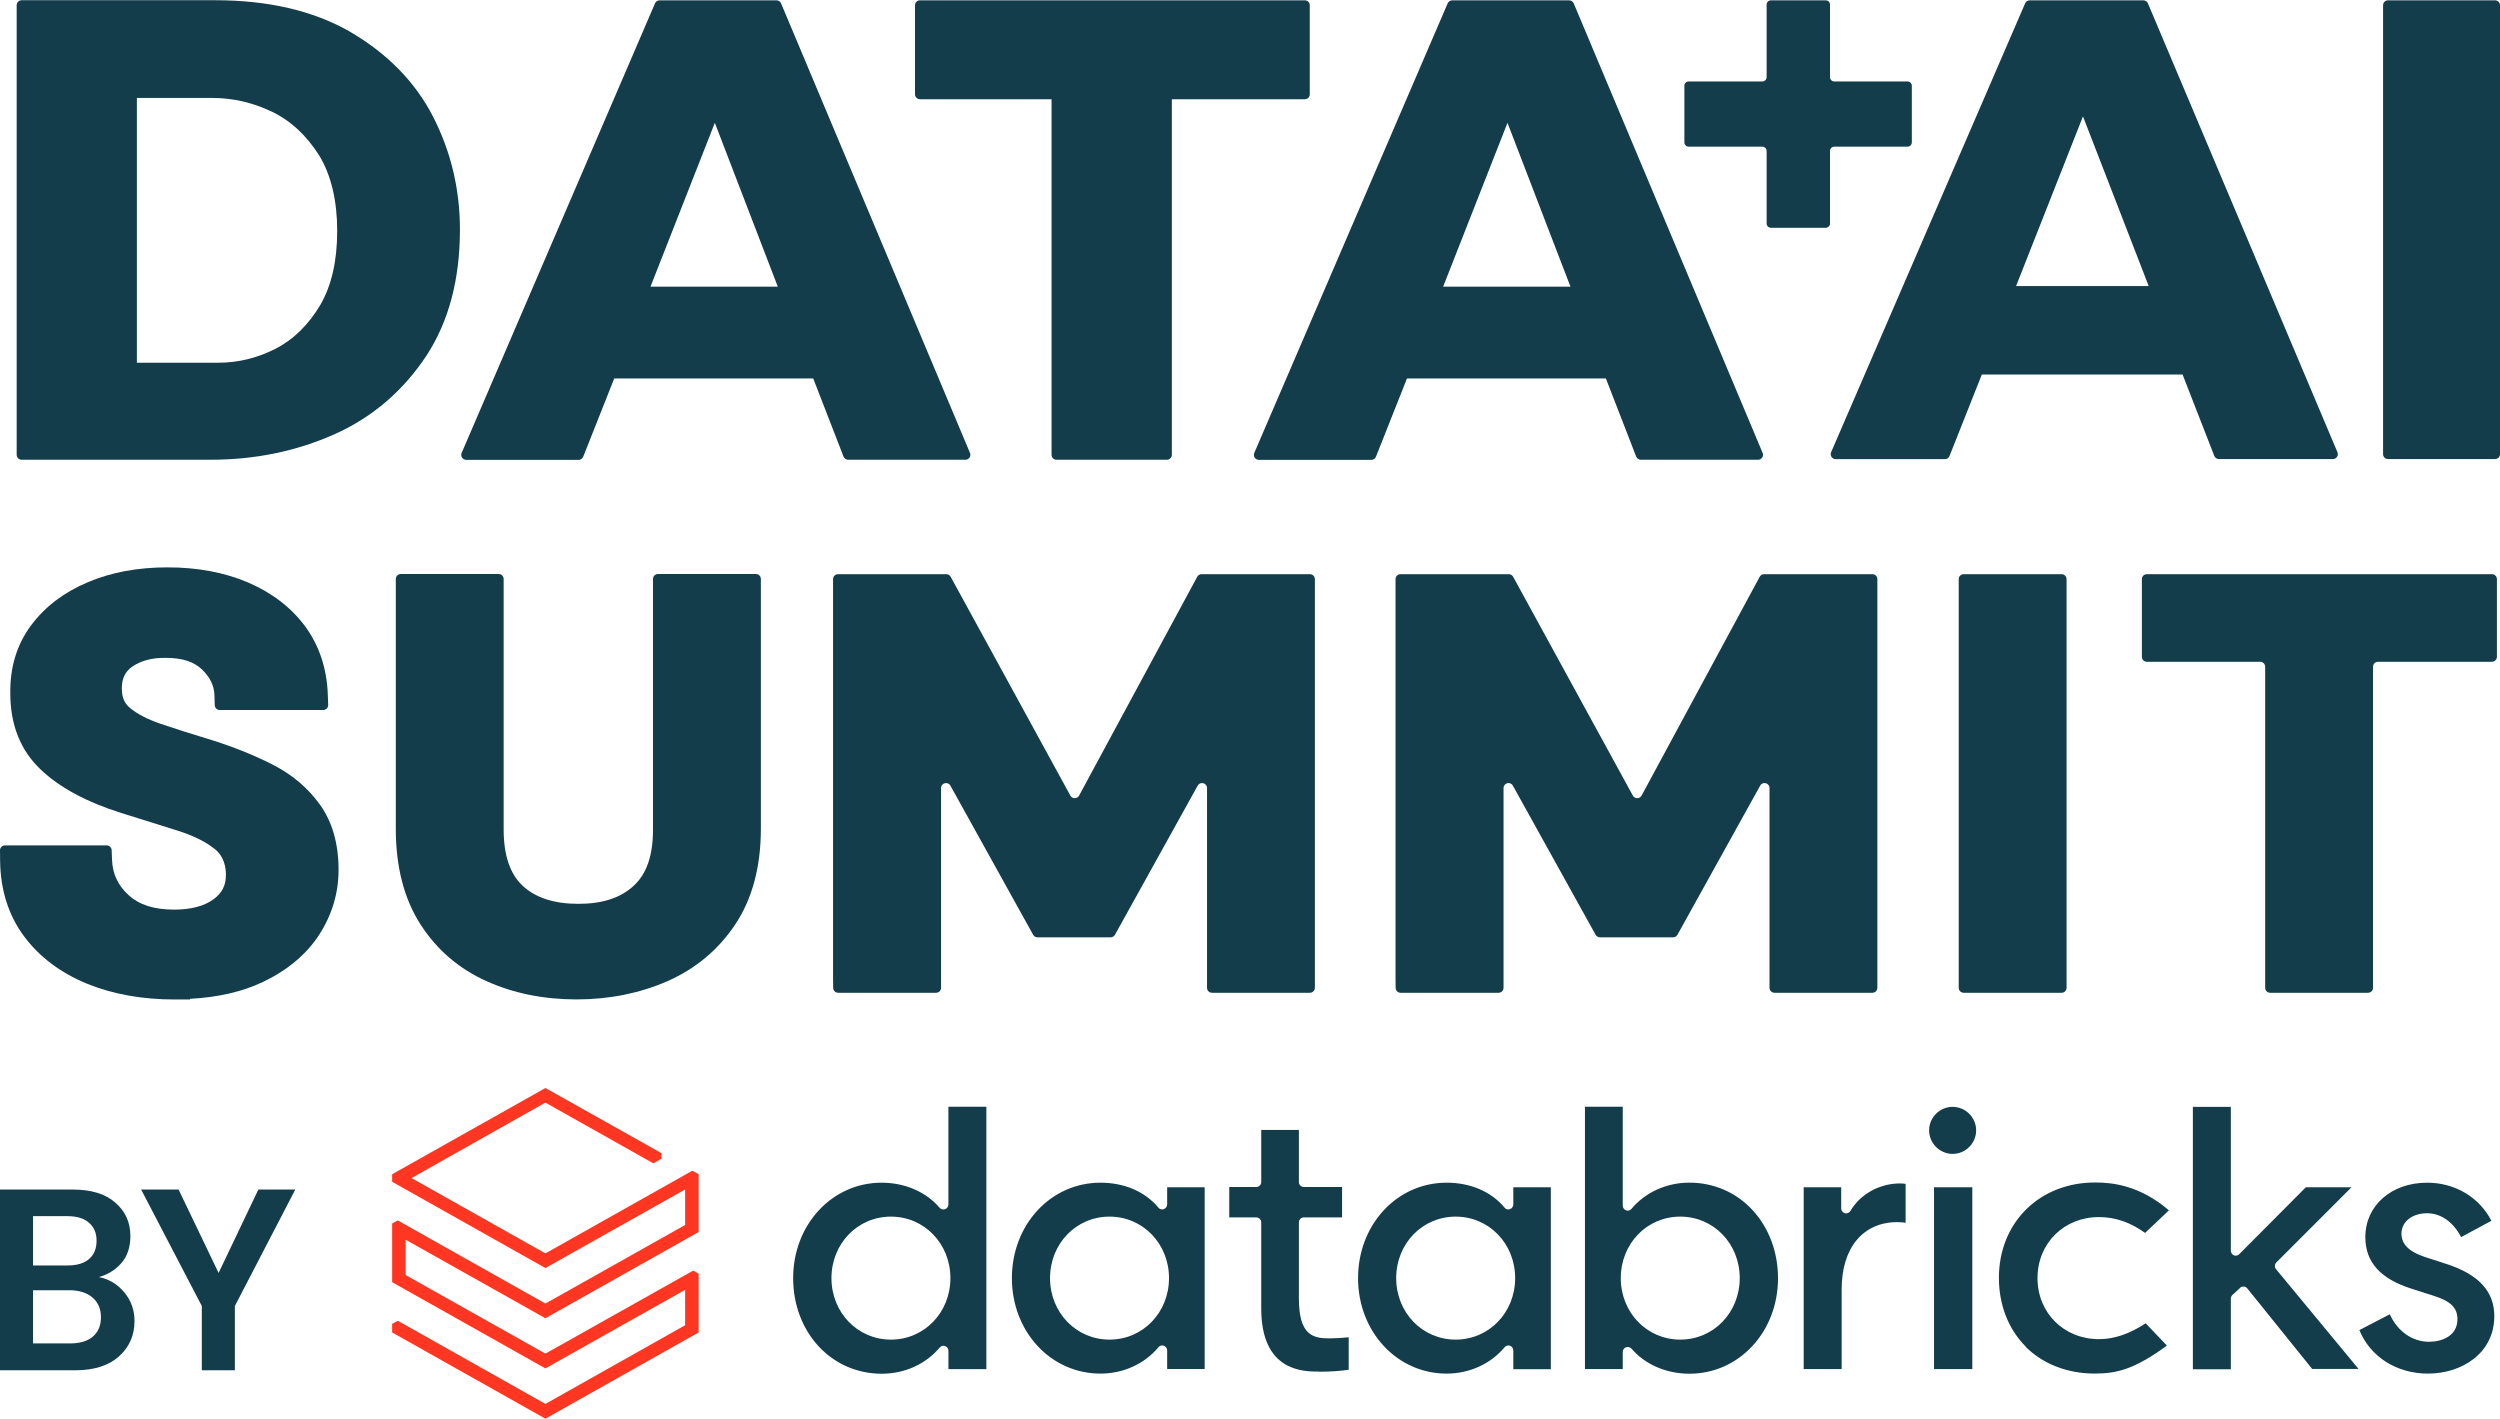 <svg width="148" height="84" viewBox="0 0 148 84" fill="none" xmlns="http://www.w3.org/2000/svg">
<path d="M108.337 4.568V0.274C108.337 0.134 108.223 0.02 108.083 0.02H104.838C104.697 0.02 104.584 0.134 104.584 0.274V4.568C104.584 4.708 104.47 4.822 104.33 4.822H99.969C99.829 4.822 99.715 4.936 99.715 5.076V8.429C99.715 8.569 99.829 8.683 99.969 8.683H104.33C104.47 8.683 104.584 8.797 104.584 8.937V13.23C104.584 13.371 104.697 13.484 104.838 13.484H108.083C108.223 13.484 108.337 13.371 108.337 13.23V8.937C108.337 8.797 108.451 8.683 108.591 8.683H112.926C113.066 8.683 113.18 8.569 113.18 8.429V5.076C113.18 4.936 113.066 4.822 112.926 4.822H108.591C108.451 4.822 108.337 4.708 108.337 4.568Z" fill="#133D4B"/>
<path d="M117.322 22.177L115.412 26.995C115.365 27.107 115.259 27.182 115.142 27.182H108.671C108.46 27.182 108.319 26.965 108.402 26.772L119.889 0.196C119.936 0.09 120.042 0.02 120.159 0.02H126.888C127.005 0.02 127.111 0.091 127.158 0.201L138.377 26.772C138.458 26.965 138.318 27.177 138.107 27.177H131.36C131.238 27.177 131.132 27.1 131.085 26.989L129.209 22.171H117.317L117.322 22.177ZM123.312 6.89L119.351 16.936H127.204L123.312 6.89Z" fill="#133D4B"/>
<path d="M141.078 26.883V0.312C141.078 0.149 141.208 0.019 141.372 0.019H147.707C147.872 0.019 148.001 0.148 148.001 0.312V26.883C148.001 27.047 147.872 27.176 147.707 27.176H141.372C141.208 27.176 141.078 27.048 141.078 26.883Z" fill="#133D4B"/>
<path d="M12.453 27.218H1.281C1.117 27.218 0.987 27.088 0.987 26.924V0.312C0.987 0.149 1.116 0.013 1.281 0.013H12.728C15.864 0.013 18.507 0.628 20.658 1.842C22.909 3.143 24.573 4.836 25.634 6.9C26.696 8.969 27.228 11.203 27.228 13.594C27.228 16.52 26.578 18.998 25.265 21.027C23.864 23.149 22.041 24.708 19.796 25.71C17.545 26.712 15.1 27.217 12.457 27.217H12.451L12.453 27.218ZM12.922 21.473C14.088 21.473 15.208 21.203 16.286 20.658C17.365 20.113 18.256 19.24 18.971 18.038C19.633 16.883 19.962 15.435 19.962 13.671C19.962 11.906 19.61 10.389 18.912 9.228C18.144 8.009 17.2 7.136 16.075 6.602C14.95 6.069 13.783 5.799 12.576 5.799H8.103V21.472L12.922 21.473Z" fill="#133D4B"/>
<path d="M57.153 27.218H50.213C50.089 27.218 49.984 27.141 49.937 27.03L48.143 22.405H36.362L34.527 27.036C34.48 27.148 34.375 27.224 34.258 27.224H27.599C27.388 27.224 27.248 27.007 27.329 26.814L38.778 0.196C38.825 0.09 38.93 0.02 39.048 0.02H45.971C46.089 0.02 46.193 0.091 46.24 0.201L57.424 26.814C57.506 27.007 57.364 27.218 57.153 27.218ZM46.046 16.972L42.318 7.271L38.509 16.972H46.046Z" fill="#133D4B"/>
<path d="M69.075 27.218H62.545C62.382 27.218 62.252 27.088 62.252 26.924V5.875H54.462C54.298 5.875 54.169 5.747 54.169 5.582V0.312C54.169 0.149 54.298 0.019 54.462 0.019H77.245C77.409 0.019 77.538 0.148 77.538 0.312V5.582C77.538 5.746 77.41 5.875 77.245 5.875H69.373V26.924C69.373 27.088 69.239 27.218 69.075 27.218Z" fill="#133D4B"/>
<path d="M104.078 27.218H97.138C97.014 27.218 96.909 27.141 96.862 27.03L95.068 22.405H83.293L81.457 27.036C81.41 27.148 81.305 27.224 81.188 27.224H74.523C74.312 27.224 74.171 27.007 74.253 26.814L85.703 0.196C85.749 0.09 85.855 0.02 85.972 0.02H92.895C93.013 0.02 93.118 0.091 93.165 0.201L104.348 26.814C104.43 27.007 104.289 27.218 104.078 27.218ZM92.972 16.972L89.243 7.271L85.434 16.972H92.972Z" fill="#133D4B"/>
<path d="M16.152 45.271C15.083 44.726 13.895 44.245 12.621 43.84L12.61 43.836C11.285 43.433 10.335 43.131 9.528 42.856C8.726 42.584 8.105 42.26 7.673 41.89C7.475 41.724 7.211 41.424 7.211 40.763C7.211 40.164 7.405 39.761 7.835 39.462C8.361 39.102 9.031 38.93 9.827 38.947H9.849C10.784 38.947 11.474 39.171 11.956 39.631C12.434 40.087 12.675 40.586 12.694 41.157L12.713 41.747C12.717 41.906 12.848 42.032 13.007 42.032H19.135C19.302 42.032 19.435 41.893 19.429 41.726L19.405 41.093C19.346 39.563 18.896 38.214 18.064 37.078C17.237 35.962 16.1 35.089 14.685 34.483C13.296 33.889 11.693 33.588 9.917 33.588C8.142 33.588 6.576 33.883 5.207 34.465C3.796 35.055 2.664 35.914 1.84 37.021C0.996 38.156 0.582 39.517 0.61 41.065C0.612 42.914 1.217 44.426 2.406 45.553C3.513 46.612 5.117 47.479 7.174 48.127L8.194 48.446C9.008 48.7 9.788 48.943 10.532 49.179C11.471 49.476 12.218 49.851 12.753 50.294C13.266 50.72 13.374 51.346 13.374 51.796C13.374 52.411 13.153 52.851 12.658 53.224C12.106 53.639 11.315 53.849 10.306 53.849C9.122 53.849 8.239 53.567 7.608 52.988C6.985 52.416 6.667 51.738 6.633 50.914L6.61 50.328C6.604 50.17 6.473 50.046 6.316 50.046H0.294C0.13 50.046 -0.002 50.179 2.15443e-05 50.343L0.007 50.96C0.027 52.693 0.507 54.203 1.437 55.446C2.341 56.656 3.589 57.593 5.144 58.232C6.659 58.854 8.41 59.17 10.349 59.17H11.253V59.13C12.911 59.042 14.357 58.708 15.564 58.133C17.027 57.434 18.15 56.492 18.899 55.331C19.658 54.155 20.043 52.864 20.043 51.496C20.043 49.951 19.672 48.653 18.945 47.642C18.241 46.654 17.301 45.857 16.154 45.273L16.152 45.271Z" fill="#133D4B"/>
<path d="M38.658 49.097C38.658 50.639 38.286 51.73 37.517 52.435C36.739 53.156 35.666 53.507 34.236 53.507C32.807 53.507 31.701 53.147 30.939 52.435C30.193 51.744 29.816 50.622 29.816 49.097V34.276C29.816 34.114 29.684 33.982 29.521 33.982H23.725C23.562 33.982 23.431 34.114 23.431 34.276V49.065C23.431 51.304 23.919 53.203 24.883 54.708C25.847 56.215 27.165 57.35 28.796 58.081C30.379 58.799 32.172 59.164 34.124 59.166H34.142C36.074 59.164 37.88 58.8 39.513 58.085C41.183 57.349 42.534 56.218 43.53 54.721C44.534 53.212 45.043 51.309 45.043 49.064V34.275C45.043 34.113 44.912 33.981 44.749 33.981H38.952C38.789 33.981 38.658 34.113 38.658 34.275V49.097Z" fill="#133D4B"/>
<path d="M63.366 47.1L56.279 34.144C56.227 34.05 56.128 33.991 56.021 33.991H49.612C49.449 33.991 49.317 34.122 49.317 34.285V57.868L49.323 58.481C49.325 58.643 49.456 58.772 49.617 58.772H55.417C55.58 58.772 55.711 58.641 55.711 58.478V46.652C55.711 46.348 56.115 46.244 56.263 46.509L61.162 55.339C61.214 55.432 61.312 55.49 61.419 55.49H65.748C65.855 55.49 65.953 55.432 66.005 55.339L70.904 46.509C71.052 46.243 71.456 46.348 71.456 46.652V58.478C71.456 58.641 71.587 58.772 71.75 58.772H77.547C77.709 58.772 77.841 58.641 77.841 58.478V34.285C77.841 34.122 77.709 33.991 77.547 33.991H71.135C71.027 33.991 70.927 34.05 70.876 34.145L63.883 47.098C63.772 47.303 63.478 47.305 63.366 47.1Z" fill="#133D4B"/>
<path d="M96.665 47.1L89.578 34.144C89.526 34.05 89.427 33.991 89.32 33.991H82.91C82.748 33.991 82.616 34.122 82.616 34.285V57.868L82.622 58.481C82.624 58.643 82.754 58.772 82.916 58.772H88.716C88.879 58.772 89.01 58.641 89.01 58.478V46.652C89.01 46.348 89.414 46.244 89.561 46.509L94.461 55.339C94.513 55.432 94.611 55.49 94.718 55.49H99.047C99.154 55.49 99.252 55.432 99.304 55.339L104.203 46.509C104.35 46.243 104.755 46.348 104.755 46.652V58.478C104.755 58.641 104.886 58.772 105.049 58.772H110.845C111.008 58.772 111.14 58.641 111.14 58.478V34.285C111.14 34.122 111.008 33.991 110.845 33.991H104.434C104.326 33.991 104.226 34.05 104.175 34.145L97.182 47.098C97.071 47.303 96.776 47.305 96.665 47.1Z" fill="#133D4B"/>
<path d="M122.047 33.991H116.25C116.088 33.991 115.956 34.123 115.956 34.285V58.478C115.956 58.641 116.088 58.772 116.25 58.772H122.047C122.21 58.772 122.341 58.641 122.341 58.478V34.285C122.341 34.123 122.21 33.991 122.047 33.991Z" fill="#133D4B"/>
<path d="M126.799 34.285V38.883C126.799 39.045 126.93 39.177 127.093 39.177H133.804C133.967 39.177 134.098 39.309 134.098 39.471V58.478C134.098 58.641 134.23 58.772 134.392 58.772H140.189C140.353 58.772 140.484 58.641 140.484 58.478V39.471C140.484 39.309 140.615 39.177 140.777 39.177H147.522C147.686 39.177 147.817 39.045 147.817 38.883V34.285C147.817 34.122 147.686 33.991 147.522 33.991H127.093C126.93 33.991 126.799 34.122 126.799 34.285Z" fill="#133D4B"/>
<path d="M58.393 81.052V65.519H56.146V71.307C56.146 71.426 56.064 71.543 55.954 71.58C55.918 71.589 55.889 71.599 55.854 71.599C55.762 71.599 55.681 71.563 55.626 71.499C54.825 70.561 53.57 70.015 52.195 70.015C49.256 70.015 46.954 72.499 46.954 75.666C46.954 77.221 47.491 78.651 48.465 79.705C49.438 80.751 50.759 81.325 52.197 81.325C53.553 81.325 54.799 80.761 55.628 79.778C55.682 79.715 55.764 79.669 55.855 79.669C55.891 79.669 55.919 79.669 55.955 79.688C56.074 79.734 56.147 79.843 56.147 79.97V81.053H58.395L58.393 81.052ZM52.743 79.305C50.769 79.305 49.222 77.703 49.222 75.664C49.222 73.625 50.769 72.024 52.743 72.024C54.718 72.024 56.264 73.625 56.264 75.664C56.264 77.703 54.718 79.305 52.743 79.305ZM71.317 81.052V70.287H69.096V71.297C69.096 71.424 69.014 71.533 68.904 71.579C68.868 71.587 68.84 71.597 68.804 71.597C68.713 71.597 68.631 71.562 68.576 71.489C67.785 70.543 66.565 70.015 65.145 70.015C62.206 70.015 59.904 72.499 59.904 75.666C59.904 78.832 62.206 81.317 65.145 81.317C66.502 81.317 67.757 80.743 68.576 79.761C68.631 79.688 68.713 79.652 68.804 79.652C68.84 79.652 68.877 79.652 68.904 79.671C69.023 79.717 69.096 79.826 69.096 79.944V81.046H71.317V81.055V81.052ZM65.683 79.305C63.709 79.305 62.162 77.703 62.162 75.664C62.162 73.625 63.709 72.024 65.683 72.024C67.658 72.024 69.205 73.625 69.205 75.664C69.205 77.703 67.658 79.305 65.683 79.305ZM91.809 81.052V70.287H89.588V71.297C89.588 71.424 89.507 71.533 89.396 71.579C89.359 71.587 89.332 71.597 89.296 71.597C89.205 71.597 89.123 71.562 89.069 71.489C88.278 70.543 87.057 70.015 85.638 70.015C82.699 70.015 80.397 72.499 80.397 75.666C80.397 78.832 82.699 81.317 85.638 81.317C86.994 81.317 88.249 80.743 89.069 79.761C89.123 79.697 89.205 79.652 89.296 79.652C89.333 79.652 89.361 79.652 89.396 79.671C89.515 79.717 89.588 79.826 89.588 79.953V81.055H91.809V81.052ZM86.176 79.305C84.201 79.305 82.654 77.703 82.654 75.664C82.654 73.625 84.201 72.024 86.176 72.024C88.15 72.024 89.697 73.625 89.697 75.664C89.697 77.703 88.15 79.305 86.176 79.305ZM103.747 71.633C102.775 70.587 101.455 70.013 100.017 70.013C98.661 70.013 97.415 70.577 96.586 71.56C96.532 71.625 96.45 71.669 96.359 71.669C96.323 71.669 96.294 71.669 96.259 71.65C96.14 71.605 96.067 71.496 96.067 71.368V65.517H93.829V81.05H96.067V80.032C96.067 79.904 96.148 79.796 96.259 79.758C96.286 79.75 96.323 79.74 96.359 79.74C96.44 79.74 96.522 79.775 96.586 79.84C97.388 80.777 98.642 81.324 100.017 81.324C102.956 81.324 105.258 78.84 105.258 75.673C105.258 74.117 104.722 72.689 103.747 71.633ZM99.471 79.305C97.496 79.305 95.95 77.703 95.95 75.664C95.95 73.625 97.496 72.024 99.471 72.024C101.445 72.024 102.992 73.625 102.992 75.664C102.992 77.703 101.445 79.305 99.471 79.305ZM112.311 72.352C112.493 72.352 112.666 72.36 112.812 72.387V70.085C112.73 70.076 112.62 70.058 112.493 70.058C111.273 70.058 110.136 70.686 109.545 71.686C109.489 71.778 109.389 71.832 109.289 71.832C109.262 71.832 109.235 71.832 109.217 71.823C109.09 71.788 108.999 71.669 108.999 71.542V70.285H106.778V81.05H109.026V76.327C109.026 73.87 110.291 72.35 112.319 72.35H112.311V72.352ZM114.494 70.285V81.05H116.761V70.285H114.494ZM115.596 65.526C114.832 65.526 114.204 66.154 114.204 66.918C114.204 67.682 114.832 68.31 115.596 68.31C116.36 68.31 116.988 67.682 116.988 66.918C116.988 66.154 116.36 65.526 115.596 65.526ZM119.91 79.722C120.937 80.751 122.394 81.315 124.004 81.315C125.324 81.315 126.362 81.06 128.282 79.659L127.025 78.34C126.051 78.977 125.151 79.278 124.26 79.278C122.183 79.278 120.62 77.722 120.62 75.664C120.62 73.606 122.183 72.051 124.26 72.051C125.224 72.051 126.115 72.36 126.99 72.988L128.399 71.65C126.671 70.176 125.078 70.003 124.032 70.003C120.728 70.003 118.335 72.379 118.335 75.654C118.335 77.247 118.9 78.694 119.919 79.712L119.91 79.721V79.722ZM132.604 76.247C132.659 76.192 132.732 76.165 132.804 76.165H132.822C132.913 76.165 132.986 76.211 133.041 76.274L136.881 81.042H139.627L134.742 75.136C134.642 75.017 134.652 74.846 134.76 74.736L139.21 70.285H136.507L132.567 74.243C132.513 74.298 132.44 74.335 132.358 74.335C132.321 74.335 132.285 74.335 132.249 74.316C132.139 74.27 132.066 74.162 132.066 74.043V65.526H129.818V81.059H132.066V76.882C132.066 76.8 132.103 76.717 132.158 76.663L132.604 76.254V76.247ZM143.76 81.315C145.699 81.315 147.663 80.142 147.663 77.912C147.663 76.457 146.745 75.455 144.861 74.837L143.541 74.409C142.614 74.1 142.167 73.654 142.167 73.035C142.167 72.326 142.796 71.825 143.687 71.825C144.498 71.825 145.225 72.334 145.699 73.236L147.49 72.271C146.78 70.879 145.334 70.015 143.687 70.015C141.567 70.015 140.028 71.37 140.028 73.236C140.028 74.71 140.911 75.701 142.742 76.284L144.078 76.712C145.07 77.021 145.48 77.421 145.48 78.095C145.48 79.087 144.57 79.433 143.796 79.433C142.813 79.433 141.931 78.815 141.477 77.805L139.674 78.742C140.329 80.335 141.887 81.318 143.752 81.318H143.76V81.315ZM78.096 81.206C78.805 81.206 79.452 81.152 79.843 81.088V79.167C79.515 79.204 79.033 79.232 78.714 79.232C77.722 79.232 76.894 79.05 76.894 76.856V72.362C76.894 72.197 77.03 72.071 77.184 72.071H79.451V70.269H77.184C77.021 70.269 76.894 70.133 76.894 69.979V66.894H74.665V69.979C74.665 70.143 74.527 70.269 74.373 70.269H72.772V72.071H74.373C74.536 72.071 74.665 72.207 74.665 72.362V77.457C74.665 81.198 77.149 81.198 78.086 81.198L78.096 81.206Z" fill="#133D4B"/>
<path d="M41.36 78.878V75.403L41.033 75.221L32.288 80.135L24.016 75.484V73.391L32.288 78.041L41.36 72.935V69.514L40.987 69.305L32.288 74.201L24.362 69.742L32.288 65.274L38.676 68.869L39.158 68.595V68.268L32.288 64.41L23.215 69.515V69.962L32.288 75.068L40.559 70.417V72.519L32.288 77.17L23.543 72.247L23.215 72.429V75.905L32.288 81.01L40.559 76.36V78.453L32.288 83.112L23.551 78.19L23.215 78.372V78.881L32.288 83.987L41.36 78.881V78.878Z" fill="#FF3621"/>
<path d="M0 81.121V70.421H4.295C5.406 70.421 6.252 70.681 6.832 71.201C7.423 71.71 7.719 72.368 7.719 73.173C7.719 73.845 7.535 74.385 7.169 74.793C6.812 75.19 6.374 75.46 5.854 75.603C6.466 75.725 6.97 76.031 7.367 76.52C7.765 76.999 7.963 77.559 7.963 78.201C7.963 79.047 7.658 79.745 7.046 80.296C6.435 80.846 5.569 81.121 4.448 81.121H0ZM1.956 74.915H4.005C4.555 74.915 4.978 74.788 5.273 74.533C5.569 74.278 5.717 73.916 5.717 73.448C5.717 72.999 5.569 72.648 5.273 72.393C4.988 72.128 4.555 71.996 3.974 71.996H1.956V74.915ZM1.956 79.531H4.142C4.723 79.531 5.171 79.399 5.487 79.134C5.813 78.859 5.976 78.477 5.976 77.987C5.976 77.488 5.808 77.096 5.472 76.811C5.136 76.525 4.682 76.382 4.112 76.382H1.956V79.531Z" fill="#133D4B"/>
<path d="M11.947 81.121V77.315L8.355 70.421H10.572L12.941 75.358L15.295 70.421H17.481L13.904 77.315V81.121H11.947Z" fill="#133D4B"/>
</svg>
